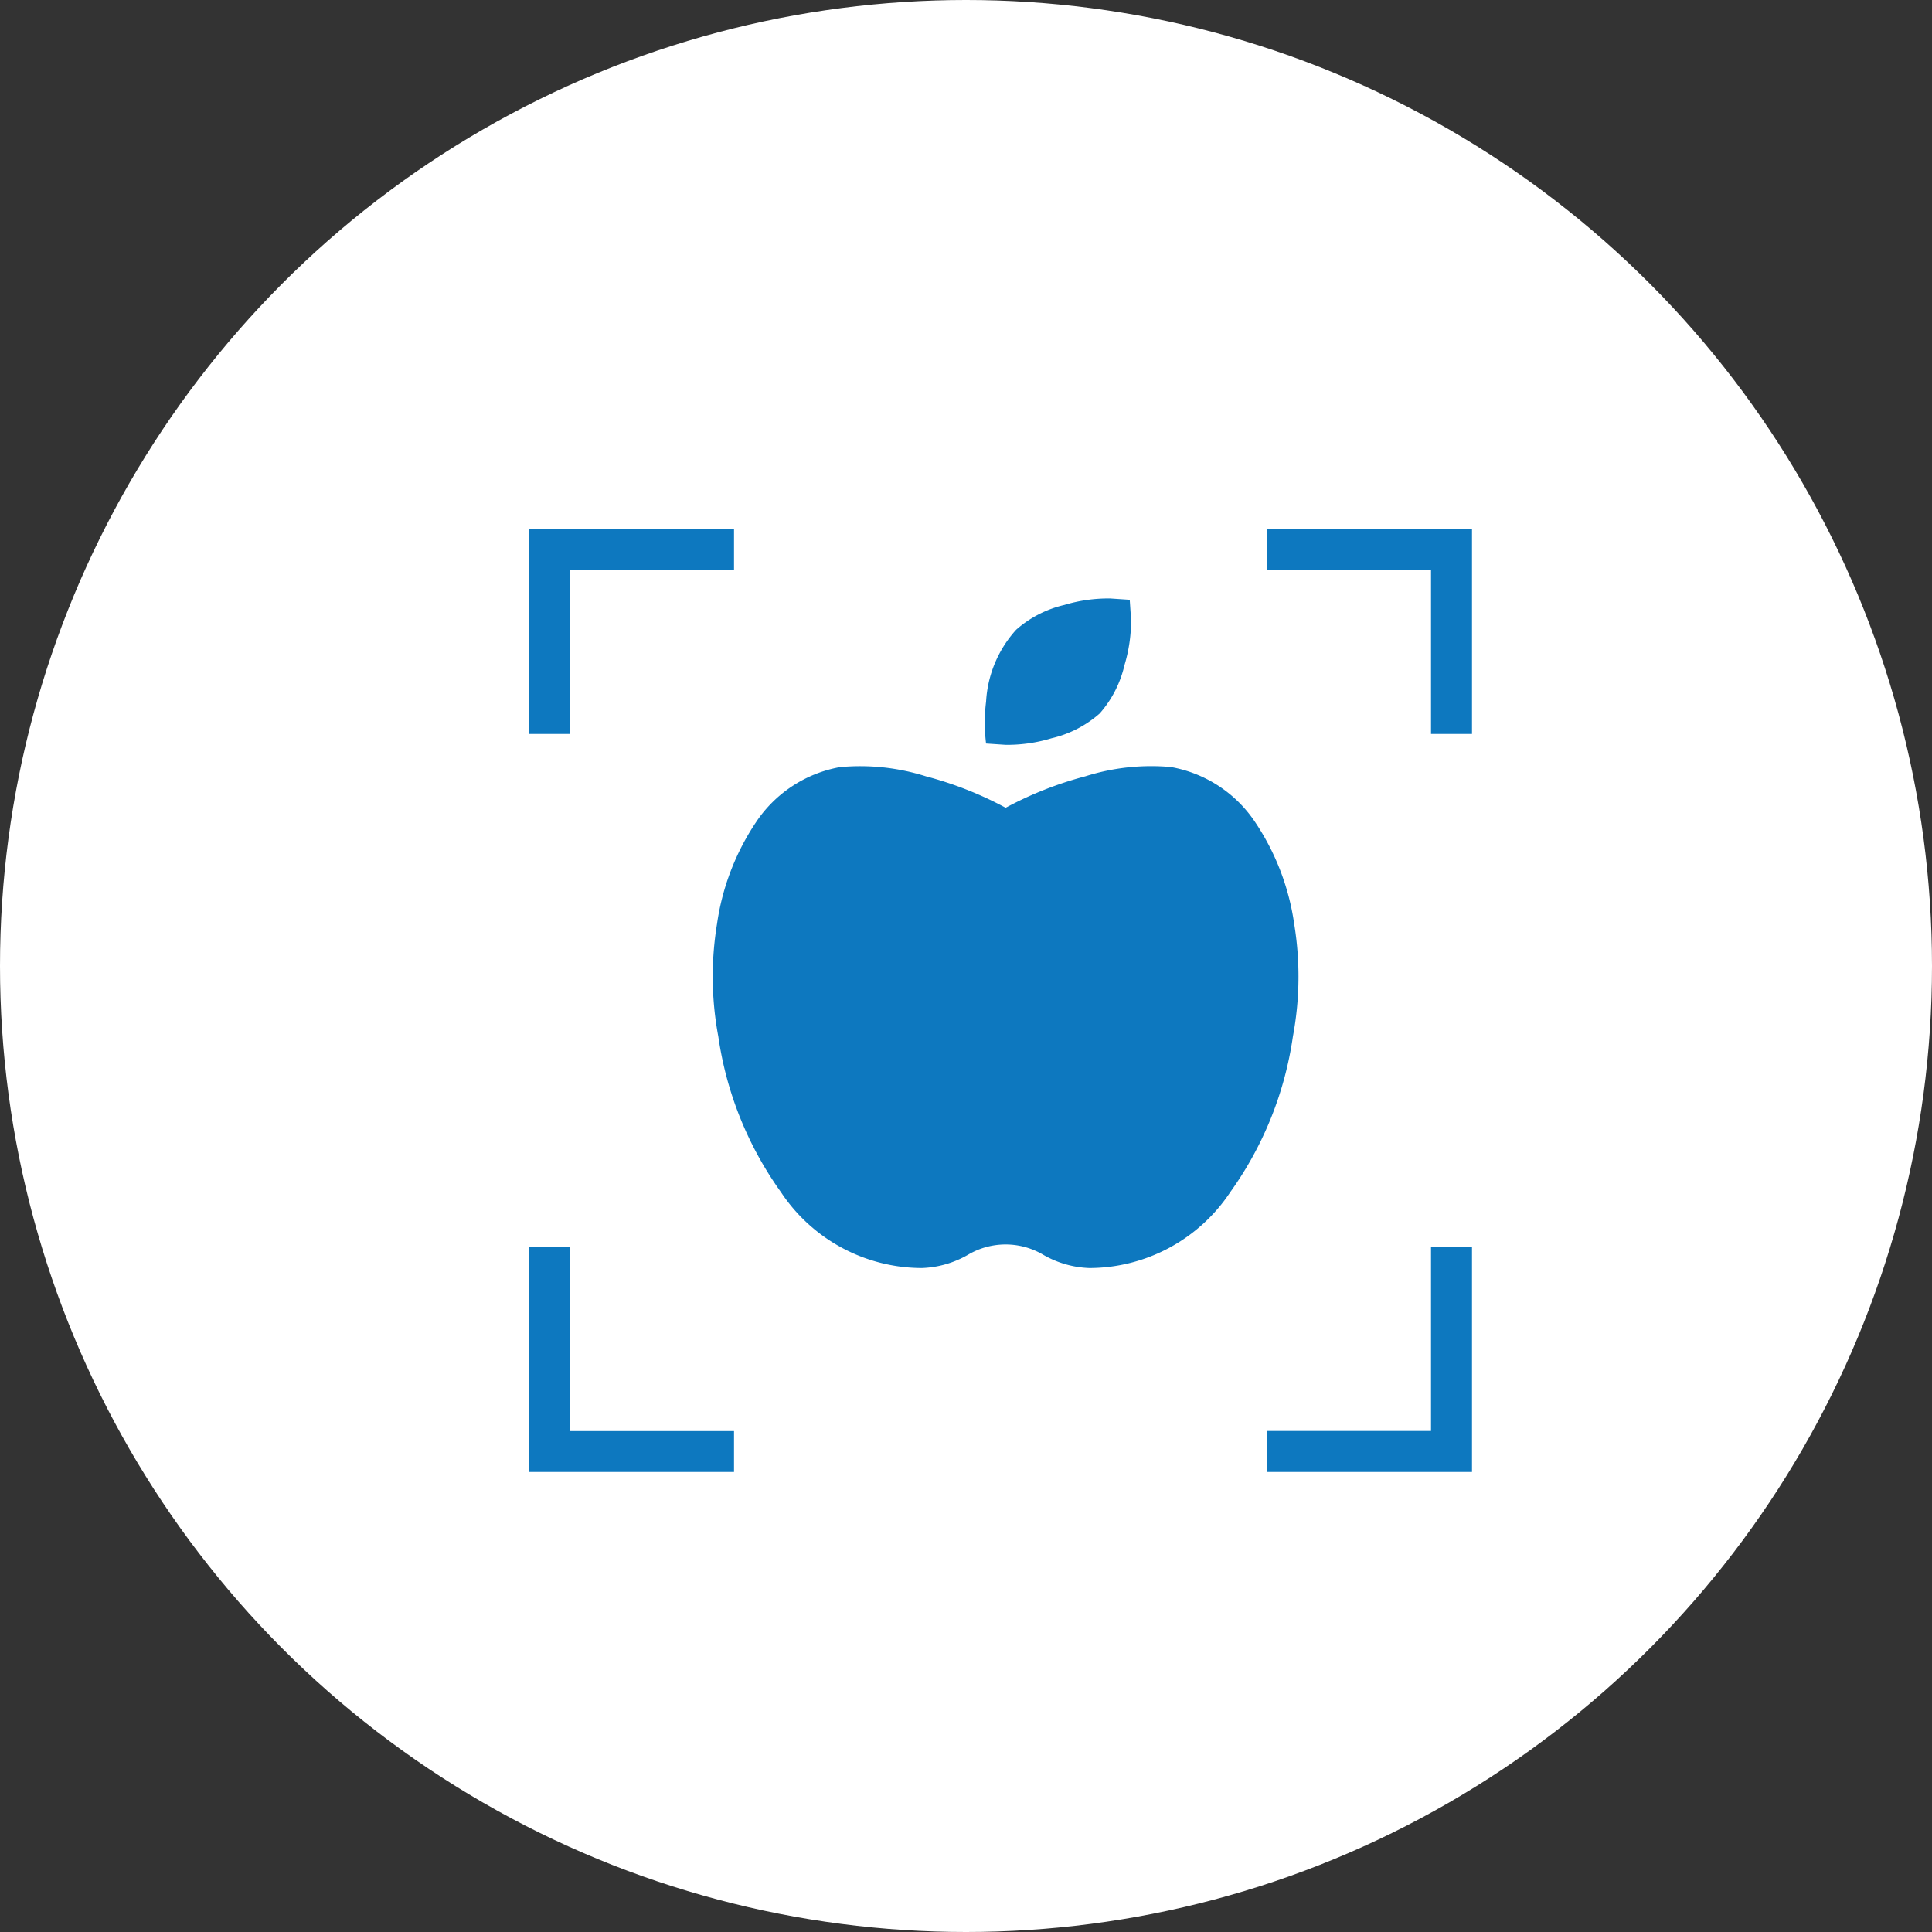 <svg xmlns="http://www.w3.org/2000/svg" width="84" height="84" viewBox="0 0 84 84">
  <rect x="0" y="0" width="84" height="84" fill="#333333" stroke="none"/>
  <g id="Group_1920" data-name="Group 1920" transform="translate(-913 -4747)">
    <circle id="Ellipse_1082" data-name="Ellipse 1082" cx="42" cy="42" r="42" transform="translate(913 4747)" fill="#fff"/>
    <g id="Group_467" data-name="Group 467" transform="translate(4 1.553)">
      <path id="Subtraction_6" data-name="Subtraction 6" d="M41,41H32.087V39.217h7.131V31.2H41V41ZM8.914,41H0V31.2H1.783v8.021H8.914V41ZM41,8.911H39.218V1.783H32.087V0H41V8.91Zm-39.217,0H0V0H8.914V1.783H1.783V8.91Z" transform="translate(932 4768.447)" fill="#0d78bf"/>
      <path id="Icon_awesome-apple-alt" data-name="Icon awesome-apple-alt" d="M19.946,7.334A5.57,5.57,0,0,1,23.58,9.722a10.655,10.655,0,0,1,1.7,4.434,14.139,14.139,0,0,1-.057,4.889A15.362,15.362,0,0,1,22.5,25.811a7.365,7.365,0,0,1-6.133,3.3,4.311,4.311,0,0,1-1.988-.569,3.21,3.21,0,0,0-3.294,0,4.311,4.311,0,0,1-1.988.569,7.365,7.365,0,0,1-6.133-3.3A15.362,15.362,0,0,1,.241,19.045a14.139,14.139,0,0,1-.057-4.889,10.655,10.655,0,0,1,1.7-4.434A5.57,5.57,0,0,1,5.522,7.334a9.486,9.486,0,0,1,3.748.4A15.742,15.742,0,0,1,12.734,9.1,15.742,15.742,0,0,1,16.2,7.732a9.492,9.492,0,0,1,3.749-.4ZM16.823,5a4.807,4.807,0,0,1-2.1,1.08,6.634,6.634,0,0,1-1.988.284l-.852-.057a7.3,7.3,0,0,1,0-1.819,5.072,5.072,0,0,1,1.306-3.127,4.807,4.807,0,0,1,2.1-1.08A6.634,6.634,0,0,1,17.277,0l.852.057.057.853A6.668,6.668,0,0,1,17.9,2.9,4.806,4.806,0,0,1,16.823,5Z" transform="translate(939.99 4771.467)" fill="#0d78bf"/>
    </g>
  </g>
</svg>

